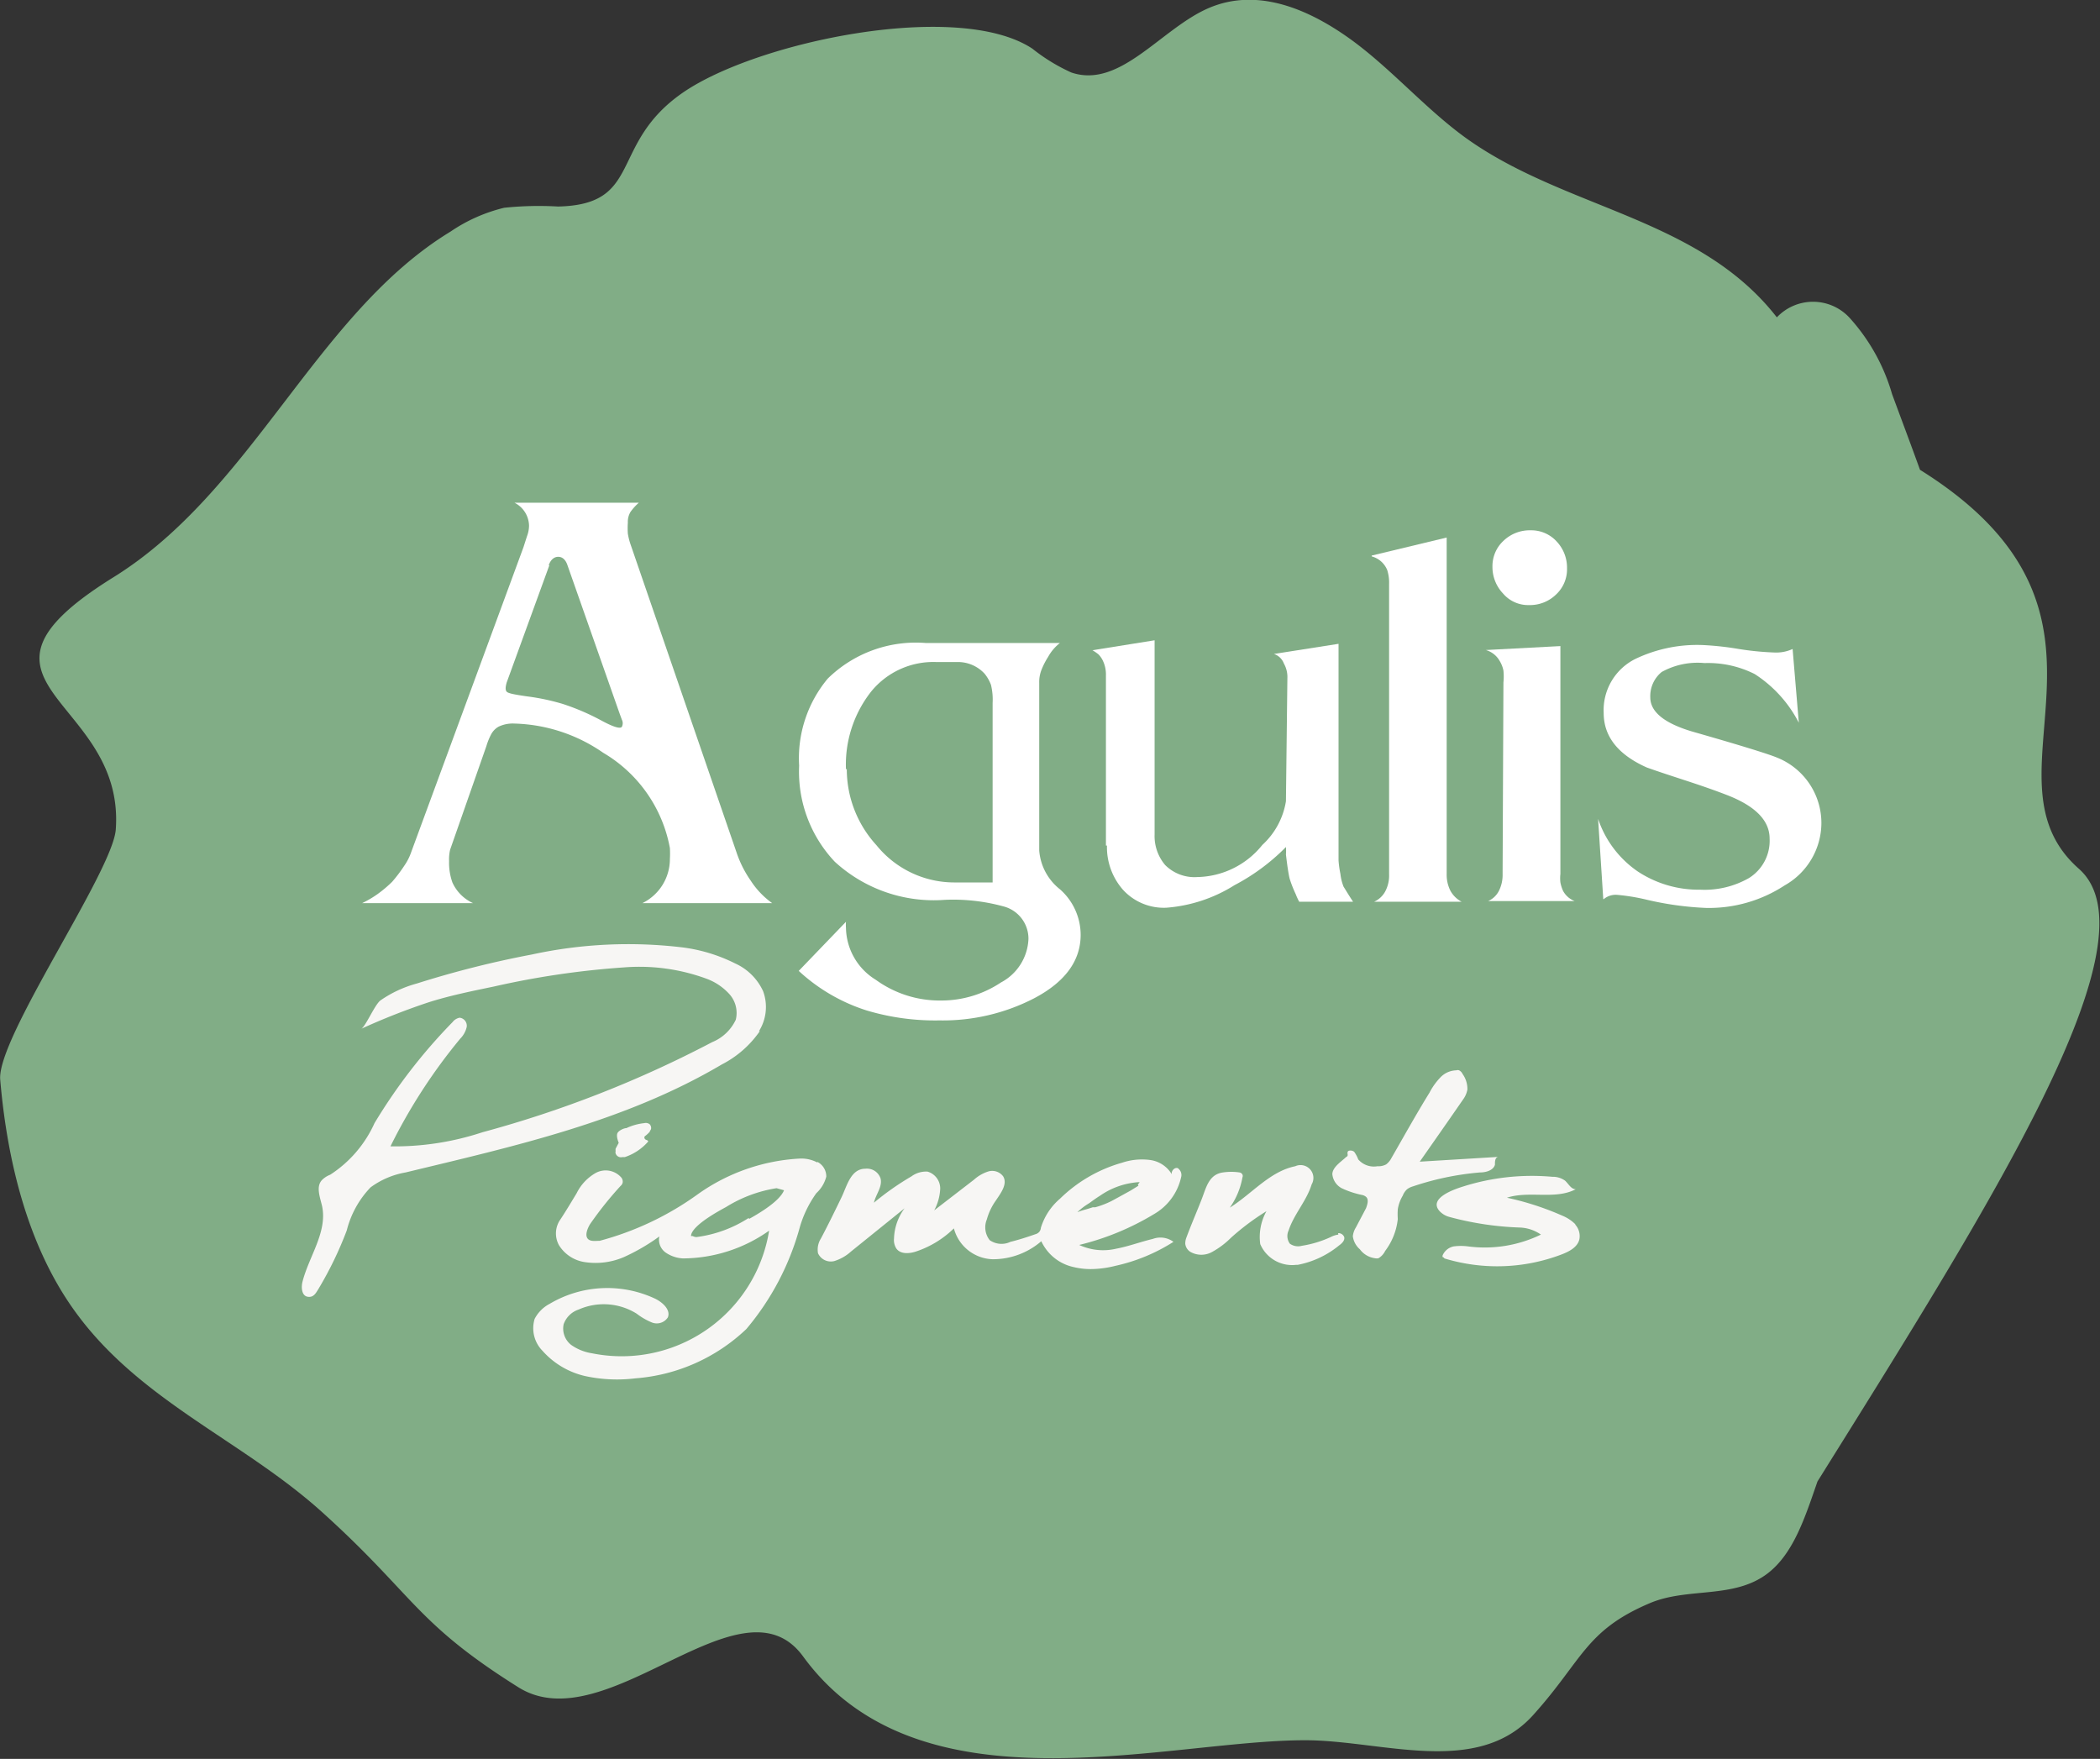 <svg xmlns="http://www.w3.org/2000/svg" xmlns:xlink="http://www.w3.org/1999/xlink" id="Layer_1" data-name="Layer 1" viewBox="0 0 101.38 84.91"><rect x="0" y="0" width="101.38" height="84.91" fill="#333333" stroke="none"/><defs><style>.cls-1{fill:none;}.cls-2{clip-path:url(#clip-path);}.cls-3{fill:#81ad86;}.cls-4{fill:#f7f6f4;}.cls-5{fill:#fff;}</style><clipPath id="clip-path" transform="translate(-3.16 -2.4)"><rect class="cls-1" width="107.37" height="90"></rect></clipPath></defs><title>smallfotter</title><g class="cls-2"><path class="cls-3" d="M8.75,42.44c.46-6.41-8.41-7-.15-12.15,6.76-4.17,9.82-12.76,16.31-16.71a7.89,7.89,0,0,1,2.59-1.15,16.11,16.11,0,0,1,2.6-.06c4.13-.09,2.44-3,6-5.48S49.42,2.38,53,4.75A8.82,8.82,0,0,0,54.88,5.9c2.36.8,4.33-2.12,6.63-3.11s4.72,0,6.73,1.42,3.7,3.42,5.7,4.86c4.8,3.44,11.23,3.81,15,8.65a2.4,2.4,0,0,1,3.49,0,9.32,9.32,0,0,1,2.07,3.7c.45,1.22.91,2.44,1.35,3.66,11.22,7,2.54,14.74,7.67,19.26,3.85,3.4-4.21,16.11-12.62,29.58-.59,1.7-1.15,3.48-2.41,4.44-1.64,1.25-3.86.65-5.7,1.44-3.1,1.32-3.23,2.75-5.62,5.4-2.71,3-7.31,1.21-11,1.21-6.81,0-18.64,3.66-24.25-4.06-3-4.07-9.48,4.18-13.74,1.5-5-3.14-5-4.42-9.49-8.47-3.88-3.49-8.88-5.38-12-9.8-2.18-3.08-3.18-7.09-3.52-11.06C3,52.5,8.6,44.49,8.75,42.44" transform="translate(-3.16 -2.4)"></path><path class="cls-4" d="M67.77,62a1.1,1.1,0,0,0-.35.11,5.24,5.24,0,0,1-1.41.43.69.69,0,0,1-.58-.1.63.63,0,0,1-.06-.64c.26-.79.87-1.43,1.11-2.22a.62.62,0,0,0-.79-.88c-1.23.25-2.09,1.33-3.16,2a3.61,3.61,0,0,0,.61-1.46.17.17,0,0,0,0-.14A.19.19,0,0,0,63,59a2.72,2.72,0,0,0-.8,0c-.66.09-.8.69-1,1.22s-.52,1.26-.76,1.91a.81.81,0,0,0-.06.31.53.53,0,0,0,.24.39,1.07,1.07,0,0,0,1.07,0,4,4,0,0,0,.9-.68,11.91,11.91,0,0,1,1.71-1.28A2.55,2.55,0,0,0,64,62.46a1.67,1.67,0,0,0,1.73,1h.08a4.48,4.48,0,0,0,2-.94c.14-.1.29-.25.24-.41a.3.3,0,0,0-.29-.18" transform="translate(-3.16 -2.4)"></path><path class="cls-4" d="M75.33,58.61c0-.13,0-.32.15-.36l-3.78.23c.7-1,1.4-2,2.09-3A1.16,1.16,0,0,0,74,55a1.23,1.23,0,0,0-.23-.75.37.37,0,0,0-.17-.18.22.22,0,0,0-.14,0,1.1,1.1,0,0,0-.78.36,3.12,3.12,0,0,0-.51.72c-.62,1-1.23,2.1-1.84,3.16a.91.91,0,0,1-.25.3.78.78,0,0,1-.42.09,1,1,0,0,1-.93-.33,1.55,1.55,0,0,0-.19-.36c-.09-.09-.3-.09-.32,0s0,.08,0,.13,0,.08-.08.12c-.23.22-.65.48-.66.82a.86.86,0,0,0,.45.68,4.27,4.27,0,0,0,1,.33.44.44,0,0,1,.18.09c.14.13.06.37,0,.54l-.49.93a1,1,0,0,0-.15.43,1,1,0,0,0,.34.63,1.08,1.08,0,0,0,.72.43.39.39,0,0,0,.18,0,.83.83,0,0,0,.32-.35,3.11,3.11,0,0,0,.61-1.54,3.68,3.68,0,0,1,0-.47,1.82,1.82,0,0,1,.24-.66.81.81,0,0,1,.21-.31.87.87,0,0,1,.29-.14A13.65,13.65,0,0,1,74.61,59c.29,0,.64-.1.72-.37" transform="translate(-3.16 -2.4)"></path><path class="cls-4" d="M39.8,52.18A2.2,2.2,0,0,0,40,50.25a2.71,2.71,0,0,0-1.35-1.34,7.87,7.87,0,0,0-2.51-.77,21.93,21.93,0,0,0-7.31.34,47.94,47.94,0,0,0-5.55,1.4,5.66,5.66,0,0,0-1.76.82c-.28.22-.73,1.3-.93,1.37a32.22,32.22,0,0,1,3.25-1.28c1-.32,2.08-.54,3.14-.76a41,41,0,0,1,6.32-.93,9.38,9.38,0,0,1,4,.56,2.78,2.78,0,0,1,1.08.74,1.36,1.36,0,0,1,.3,1.23,2.16,2.16,0,0,1-1.14,1.08,54.25,54.25,0,0,1-11.09,4.35,13.5,13.5,0,0,1-4.44.68,26.62,26.62,0,0,1,3.37-5.2,1.16,1.16,0,0,0,.31-.56.39.39,0,0,0-.34-.45.56.56,0,0,0-.34.21,26.61,26.61,0,0,0-3.77,4.88,5.8,5.8,0,0,1-2.14,2.49,1.14,1.14,0,0,0-.39.25c-.31.32-.1.83,0,1.27.26,1.24-.62,2.4-.94,3.62-.08.29-.05.7.24.75s.4-.18.52-.37a17.58,17.58,0,0,0,1.37-2.83,4.63,4.63,0,0,1,1.15-2.08A4,4,0,0,1,22.74,59C28,57.73,33.33,56.55,38,53.79a5,5,0,0,0,1.84-1.61" transform="translate(-3.16 -2.4)"></path><path class="cls-4" d="M60.05,58.81c-.18-.12-.43.19-.28.35a1.44,1.44,0,0,0-1.08-.76,3,3,0,0,0-1.36.13,7,7,0,0,0-3,1.74,3,3,0,0,0-.92,1.4.36.36,0,0,1-.08.2.37.37,0,0,1-.18.11c-.4.14-.8.27-1.21.37a1,1,0,0,1-1-.08,1,1,0,0,1-.14-1,2.89,2.89,0,0,1,.44-.92c.24-.36.57-.79.35-1.16a.66.66,0,0,0-.71-.24,1.88,1.88,0,0,0-.7.4l-1.92,1.48a2.43,2.43,0,0,0,.29-1.05.85.85,0,0,0-.61-.82,1.19,1.19,0,0,0-.78.23,13.37,13.37,0,0,0-1.81,1.27c.09-.4.42-.77.32-1.17a.69.69,0,0,0-.73-.47c-.71,0-.89.83-1.15,1.37s-.66,1.36-1,2a1,1,0,0,0-.14.71.68.68,0,0,0,.78.38,2.13,2.13,0,0,0,.81-.46l2.59-2.09a2.57,2.57,0,0,0-.51,1.45.77.77,0,0,0,.11.49c.21.3.67.25,1,.13a4.76,4.76,0,0,0,1.78-1.1,2,2,0,0,0,1.87,1.49,3.57,3.57,0,0,0,2.35-.87A2.24,2.24,0,0,0,55,63.57a3.48,3.48,0,0,0,1,.09,5,5,0,0,0,1-.15,8.66,8.66,0,0,0,2.81-1.16,1.06,1.06,0,0,0-1-.14c-.59.14-1.17.36-1.76.47a2.75,2.75,0,0,1-1.79-.18A12.82,12.82,0,0,0,58.89,61a2.74,2.74,0,0,0,1.29-1.77.39.39,0,0,0-.13-.41m-1.93.82-.37.23-.49.27-.44.24a4.38,4.38,0,0,1-.78.3l-.12,0-.22.07-.21.06a3.07,3.07,0,0,0-.32.11,3.14,3.14,0,0,1,.58-.44h0c.16-.12.33-.24.52-.36a3.69,3.69,0,0,1,1.84-.65h.07l-.09.12Z" transform="translate(-3.16 -2.4)"></path><path class="cls-4" d="M34.53,57a.24.24,0,0,0,.06-.1.26.26,0,0,0-.07-.23.31.31,0,0,0-.26-.05,2.7,2.7,0,0,0-.86.24c-.11,0-.34.1-.42.22s0,.37.05.49l-.15.28a.42.42,0,0,0,0,.12.2.2,0,0,0,0,.11.27.27,0,0,0,.32.18l.12,0a2.58,2.58,0,0,0,1.13-.75c0-.06-.07-.07-.11-.09a.12.12,0,0,1-.07-.13.1.1,0,0,1,.05-.06,1.45,1.45,0,0,0,.22-.21" transform="translate(-3.16 -2.4)"></path><path class="cls-4" d="M79.23,61.52a1.9,1.9,0,0,0-.64-.43,13.76,13.76,0,0,0-2.68-.87c1.07-.35,2.33.11,3.32-.41-.22,0-.34-.25-.51-.41a1,1,0,0,0-.62-.19,11,11,0,0,0-4.31.47c-.42.13-1.71.57-1.12,1.2a1,1,0,0,0,.47.27,14.86,14.86,0,0,0,3.41.51,1.9,1.9,0,0,1,1,.34,6.21,6.21,0,0,1-3.52.57,2.65,2.65,0,0,0-.69,0,.74.74,0,0,0-.53.42.12.12,0,0,0,0,.1s.05,0,.08.06a8.74,8.74,0,0,0,5.68-.2c.36-.14.76-.35.84-.74a.83.83,0,0,0-.22-.71" transform="translate(-3.16 -2.4)"></path><path class="cls-4" d="M42.62,58.52a1.66,1.66,0,0,0-.85-.19,9.34,9.34,0,0,0-4.92,1.72,14.44,14.44,0,0,1-4.74,2.25c-.21,0-.47.05-.59-.12s0-.48.13-.69a17.18,17.18,0,0,1,1.47-1.84.29.29,0,0,0,.1-.16.31.31,0,0,0-.08-.26,1,1,0,0,0-1.23-.2A2.28,2.28,0,0,0,31,60c-.26.43-.51.85-.78,1.26a1.17,1.17,0,0,0-.07,1.26,1.77,1.77,0,0,0,1.19.8,3.46,3.46,0,0,0,1.93-.23,9.67,9.67,0,0,0,1.72-1,.76.76,0,0,0,.31.78,1.62,1.62,0,0,0,.83.28,7.25,7.25,0,0,0,4.16-1.34,7.21,7.21,0,0,1-8.55,5.92,2.37,2.37,0,0,1-1-.4,1,1,0,0,1-.37-1,1.15,1.15,0,0,1,.72-.71,3,3,0,0,1,2.81.2,3.15,3.15,0,0,0,.75.43A.64.64,0,0,0,35.4,66c.15-.36-.24-.72-.6-.9a5.45,5.45,0,0,0-5.1.24,1.71,1.71,0,0,0-.73.73,1.55,1.55,0,0,0,.38,1.54,3.92,3.92,0,0,0,2.06,1.22,7.28,7.28,0,0,0,2.42.11,8.72,8.72,0,0,0,5.36-2.38,12.87,12.87,0,0,0,2.58-4.91,5.38,5.38,0,0,1,.8-1.65,1.63,1.63,0,0,0,.48-.8.79.79,0,0,0-.43-.71M39.3,61.2a6.08,6.08,0,0,1-2.52.92h0a.41.41,0,0,1-.18-.05c-.07,0-.08,0-.08,0,0-.18.2-.6,1.69-1.4a6.51,6.51,0,0,1,2.44-.91l.36.1c-.11.28-.51.73-1.68,1.38" transform="translate(-3.16 -2.4)"></path><path class="cls-5" d="M26.06,46H20.64a4.93,4.93,0,0,0,.75-.44,5.93,5.93,0,0,0,.7-.59,7.25,7.25,0,0,0,.59-.78,2.65,2.65,0,0,0,.33-.65l5.42-14.72.17-.53a1.48,1.48,0,0,0,.1-.51A1.27,1.27,0,0,0,28,26.67H34a2.52,2.52,0,0,0-.4.44.93.93,0,0,0-.13.52,3.8,3.8,0,0,0,0,.53,3.13,3.13,0,0,0,.12.49l5.13,14.91a5.35,5.35,0,0,0,.68,1.35A4,4,0,0,0,40.44,46H34.17a2.37,2.37,0,0,0,1.33-2.13,4.72,4.72,0,0,0,0-.53,6.75,6.75,0,0,0-3.22-4.6A7.87,7.87,0,0,0,28,37.33a1.59,1.59,0,0,0-.77.15.93.93,0,0,0-.37.39,3.15,3.15,0,0,0-.22.55l-1.75,5a2.05,2.05,0,0,0-.05.55A2.84,2.84,0,0,0,25,45a2,2,0,0,0,1,1m3.68-16.31-2.06,5.66c-.06.22-.07.36,0,.44s.37.14,1,.23a10.69,10.69,0,0,1,1.7.36,11.27,11.27,0,0,1,1.94.84c.53.28.84.37.92.27a.38.38,0,0,0,0-.35l-.11-.3-2.51-7.14c-.09-.28-.25-.42-.45-.42s-.37.14-.46.41" transform="translate(-3.16 -2.4)"></path><path class="cls-5" d="M41.74,39.37a6,6,0,0,1,1.38-4.21,6.07,6.07,0,0,1,4.72-1.72h6.49a2.18,2.18,0,0,0-.57.67,3.61,3.61,0,0,0-.33.65,1.61,1.61,0,0,0-.1.62v8.08a2.64,2.64,0,0,0,1,1.87,2.94,2.94,0,0,1,1,2.2c0,1.25-.75,2.28-2.26,3.07a9.59,9.59,0,0,1-4.56,1.06A11.51,11.51,0,0,1,45,51.18a8.69,8.69,0,0,1-3.28-1.91L44,46.9a2,2,0,0,0,0,.29,3,3,0,0,0,1.44,2.51,5.25,5.25,0,0,0,3.16,1,5.18,5.18,0,0,0,2.88-.87,2.49,2.49,0,0,0,1.33-2.1,1.61,1.61,0,0,0-1.23-1.58,9.18,9.18,0,0,0-2.81-.31A7.07,7.07,0,0,1,43.46,44a6.33,6.33,0,0,1-1.72-4.65m2.3.17a5.43,5.43,0,0,0,1.43,3.68A4.83,4.83,0,0,0,49.22,45h1.86V36.34a3,3,0,0,0-.08-.88,1.9,1.9,0,0,0-.31-.54,1.75,1.75,0,0,0-1.33-.56h-1a3.87,3.87,0,0,0-3.14,1.42A5.7,5.7,0,0,0,44,39.54" transform="translate(-3.16 -2.4)"></path><path class="cls-5" d="M56.55,43.22V35a1.54,1.54,0,0,0-.17-.75,1.15,1.15,0,0,0-.19-.26,2.43,2.43,0,0,0-.29-.2l3-.48v9.37a2.16,2.16,0,0,0,.51,1.48,2,2,0,0,0,1.55.58,4.12,4.12,0,0,0,3.14-1.55,3.64,3.64,0,0,0,1.14-2.11l.07-5.93a1.33,1.33,0,0,0-.17-.72.76.76,0,0,0-.48-.46l3.12-.49V43.94a5,5,0,0,0,.09.65,2.42,2.42,0,0,0,.15.61c.15.24.3.49.46.73H65.88a3.33,3.33,0,0,1-.17-.37,5.81,5.81,0,0,1-.29-.74q-.08-.32-.18-1.17a2.29,2.29,0,0,0,0-.36,10,10,0,0,1-2.48,1.84,7.2,7.2,0,0,1-3.29,1.09,2.67,2.67,0,0,1-2.1-.87,3.12,3.12,0,0,1-.77-2.13" transform="translate(-3.16 -2.4)"></path><path class="cls-5" d="M69.38,29.22,73,28.35V44.6a1.71,1.71,0,0,0,.18.8,1.31,1.31,0,0,0,.54.53H69.5a1.14,1.14,0,0,0,.53-.49,1.63,1.63,0,0,0,.19-.84v-14a2,2,0,0,0-.09-.68,1.12,1.12,0,0,0-.75-.66" transform="translate(-3.16 -2.4)"></path><path class="cls-5" d="M75.74,35.35a2.89,2.89,0,0,0,0-.58,1.44,1.44,0,0,0-.18-.46,1.12,1.12,0,0,0-.67-.53l3.6-.19v11a1.78,1.78,0,0,0,0,.41,1.76,1.76,0,0,0,.13.41,1.08,1.08,0,0,0,.56.49H75a1.07,1.07,0,0,0,.52-.49,1.71,1.71,0,0,0,.18-.82ZM77.05,28a1.66,1.66,0,0,1,1.26.54,1.84,1.84,0,0,1,.5,1.3,1.66,1.66,0,0,1-.53,1.26,1.8,1.8,0,0,1-1.3.51,1.59,1.59,0,0,1-1.26-.56,1.85,1.85,0,0,1-.51-1.3,1.66,1.66,0,0,1,.53-1.24A1.83,1.83,0,0,1,77.05,28" transform="translate(-3.16 -2.4)"></path><path class="cls-5" d="M80.56,45.81l-.25-3.88a5,5,0,0,0,1.93,2.55,5.34,5.34,0,0,0,3,.87,4.32,4.32,0,0,0,2.35-.56,2.12,2.12,0,0,0,1-1.91c0-.87-.69-1.57-2.06-2.1s-2.58-.87-3.87-1.33c-1.39-.62-2.08-1.5-2.08-2.63a2.76,2.76,0,0,1,1.57-2.63,6.92,6.92,0,0,1,3.22-.65,14.4,14.4,0,0,1,1.67.18,14,14,0,0,0,1.79.18,1.89,1.89,0,0,0,.87-.17L90,37.29a6.11,6.11,0,0,0-2.13-2.35,5,5,0,0,0-2.42-.53,3.57,3.57,0,0,0-2.07.43,1.5,1.5,0,0,0-.55,1.23c0,.71.71,1.27,2.11,1.67,2.31.66,3.62,1.07,4,1.23a3.4,3.4,0,0,1,2.15,3.17,3.47,3.47,0,0,1-1.77,3,6.67,6.67,0,0,1-3.8,1.09,15.18,15.18,0,0,1-2.92-.41,9.76,9.76,0,0,0-1.36-.22.89.89,0,0,0-.65.2" transform="translate(-3.16 -2.4)"></path></g></svg>